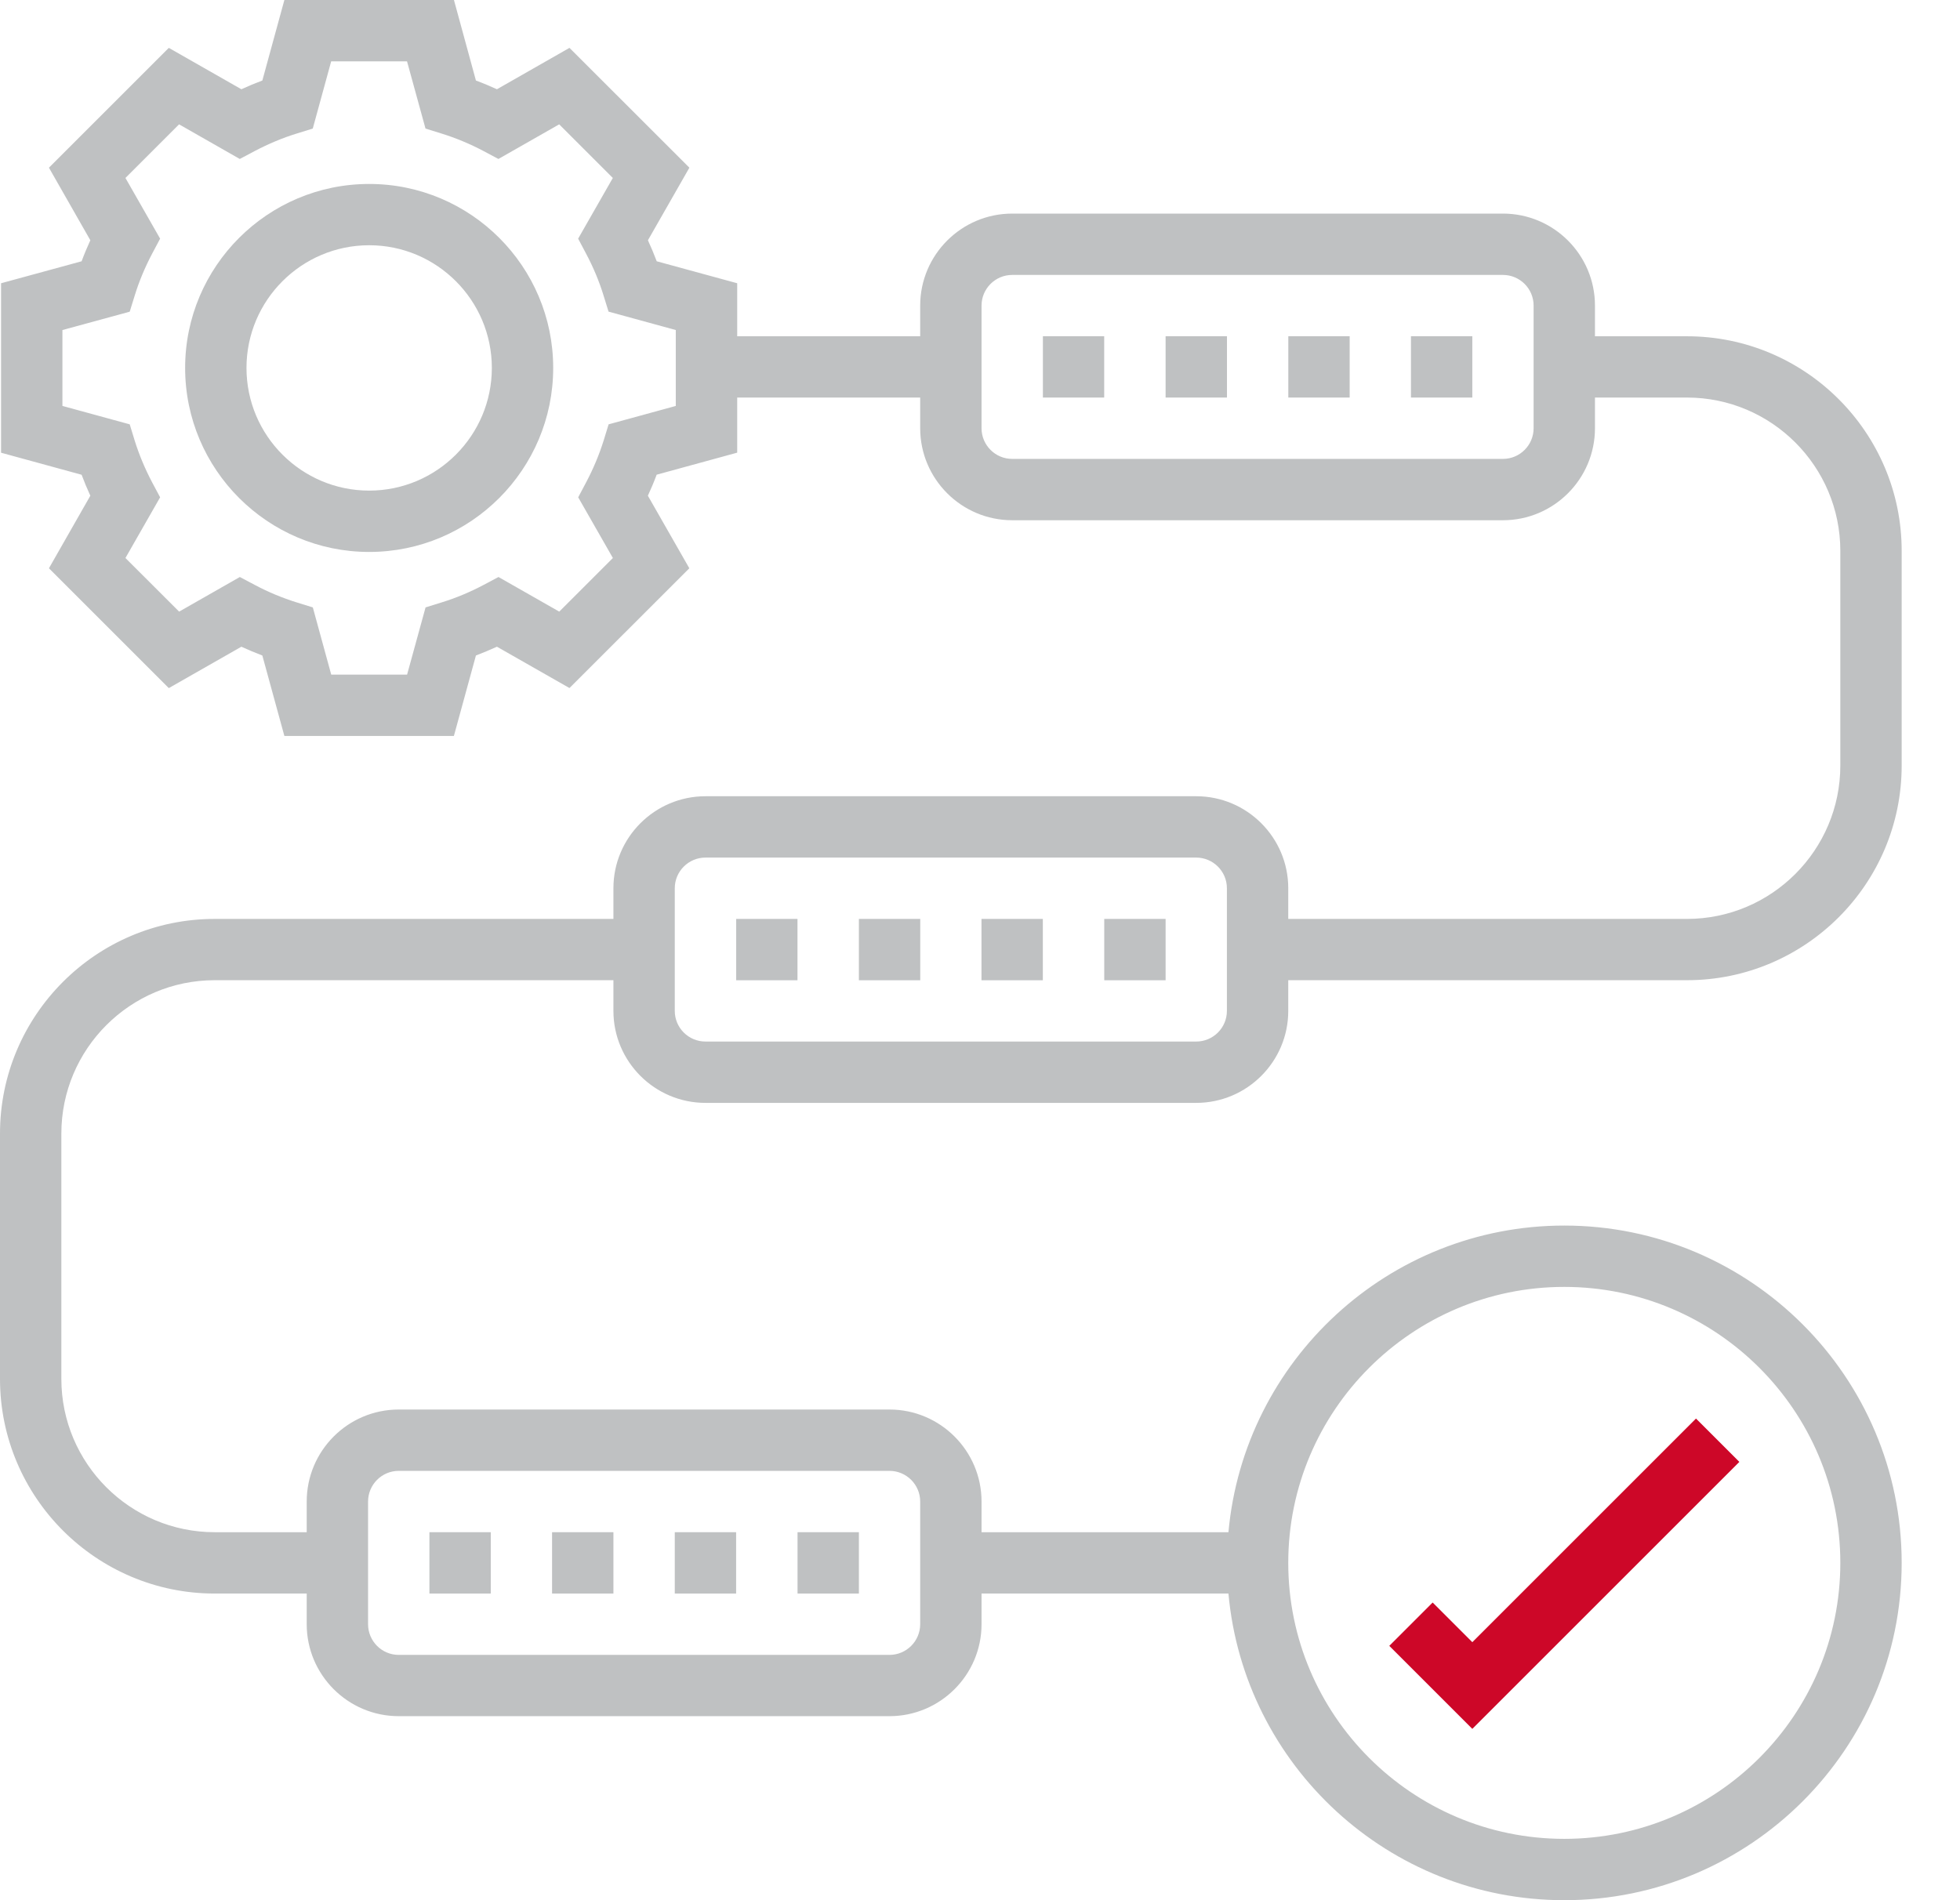 <?xml version="1.0" encoding="UTF-8"?> <svg xmlns="http://www.w3.org/2000/svg" width="33" height="32" viewBox="0 0 33 32" fill="none"><path d="M6.216 3.098C4.507 3.098 3.117 4.487 3.117 6.196C3.117 7.905 4.507 9.295 6.216 9.295C7.925 9.295 9.314 7.905 9.314 6.196C9.314 4.487 7.925 3.098 6.216 3.098ZM6.216 8.262C5.076 8.262 4.15 7.335 4.15 6.196C4.15 5.057 5.076 4.13 6.216 4.13C7.355 4.13 8.281 5.057 8.281 6.196C8.281 7.335 7.355 8.262 6.216 8.262Z" fill="#BFC1C2"></path><path d="M29.285 24.619L28.555 23.889L24.789 27.655L24.121 26.987L23.391 27.717L24.789 29.115L29.285 24.619Z" fill="#CD0728"></path><path d="M17.559 5.662H18.591V6.695H17.559V5.662Z" fill="#BFC1C2"></path><path d="M23.756 5.662H24.789V6.695H23.756V5.662Z" fill="#BFC1C2"></path><path d="M21.691 5.662H22.724V6.695H21.691V5.662Z" fill="#BFC1C2"></path><path d="M19.625 5.662H20.658V6.695H19.625V5.662Z" fill="#BFC1C2"></path><path d="M11.878 18.573H20.14C20.995 18.573 21.69 17.878 21.69 17.024V16.507H28.403C30.396 16.507 32.018 14.886 32.018 12.892V9.277C32.018 7.284 30.396 5.663 28.403 5.663H26.854V5.146C26.854 4.292 26.159 3.597 25.305 3.597H17.042C16.188 3.597 15.493 4.292 15.493 5.146V5.663H12.412V4.77L11.057 4.4C11.012 4.281 10.963 4.163 10.909 4.046L11.607 2.824L9.588 0.806L8.367 1.503C8.25 1.45 8.132 1.4 8.013 1.356L7.643 0H4.788L4.417 1.356C4.299 1.4 4.181 1.449 4.064 1.503L2.842 0.806L0.824 2.824L1.521 4.046C1.468 4.163 1.418 4.281 1.374 4.4L0.018 4.77V7.624L1.374 7.995C1.418 8.113 1.468 8.232 1.521 8.348L0.824 9.57L2.842 11.588L4.064 10.891C4.18 10.944 4.298 10.994 4.417 11.039L4.788 12.394H7.642L8.013 11.039C8.131 10.994 8.249 10.944 8.367 10.891L9.588 11.587L11.606 9.57L10.908 8.348C10.962 8.231 11.012 8.113 11.056 7.994L12.412 7.623V6.695H15.493V7.212C15.493 8.066 16.188 8.761 17.042 8.761H25.305C26.159 8.761 26.854 8.066 26.854 7.212V6.695H28.403C29.827 6.695 30.985 7.854 30.985 9.277V12.892C30.985 14.316 29.827 15.475 28.403 15.475H21.69V14.958C21.69 14.104 20.995 13.409 20.14 13.409H11.878C11.024 13.409 10.328 14.104 10.328 14.958V15.475H3.615C1.622 15.475 0 17.097 0 19.09V23.221C0 25.214 1.622 26.836 3.615 26.836H5.164V27.352C5.164 28.206 5.859 28.901 6.713 28.901H14.976C15.83 28.901 16.526 28.206 16.526 27.352V26.836H20.683C20.945 29.727 23.379 32 26.337 32C29.47 32 32.018 29.451 32.018 26.319C32.018 23.187 29.47 20.639 26.337 20.639C23.379 20.639 20.945 22.912 20.683 25.803H16.526V25.287C16.526 24.432 15.83 23.737 14.976 23.737H6.713C5.859 23.737 5.164 24.432 5.164 25.287V25.803H3.615C2.191 25.803 1.033 24.645 1.033 23.221V19.09C1.033 17.666 2.191 16.507 3.615 16.507H10.328V17.024C10.328 17.878 11.024 18.573 11.878 18.573ZM11.379 6.836L10.247 7.146L10.164 7.417C10.089 7.656 9.99 7.894 9.868 8.124L9.735 8.375L10.319 9.397L9.416 10.3L8.393 9.717L8.143 9.85C7.913 9.972 7.675 10.071 7.435 10.145L7.165 10.229L6.854 11.361H5.577L5.267 10.229L4.996 10.145C4.758 10.071 4.52 9.973 4.289 9.85L4.038 9.717L3.016 10.3L2.112 9.397L2.696 8.375L2.562 8.124C2.441 7.894 2.341 7.656 2.267 7.417L2.184 7.146L1.051 6.836V5.558L2.184 5.249L2.268 4.978C2.341 4.739 2.441 4.501 2.562 4.271L2.696 4.019L2.112 2.997L3.015 2.094L4.037 2.677L4.288 2.544C4.52 2.422 4.758 2.322 4.995 2.249L5.266 2.165L5.576 1.033H6.853L7.164 2.165L7.434 2.249C7.673 2.323 7.911 2.422 8.142 2.544L8.392 2.677L9.415 2.094L10.318 2.997L9.734 4.019L9.867 4.27C9.989 4.5 10.089 4.738 10.162 4.977L10.246 5.248L11.378 5.558V6.836H11.379ZM25.821 7.212C25.821 7.496 25.59 7.728 25.305 7.728H17.042C16.757 7.728 16.526 7.496 16.526 7.212V5.146C16.526 4.862 16.757 4.63 17.042 4.63H25.305C25.59 4.63 25.821 4.862 25.821 5.146V7.212ZM26.337 21.672C28.9 21.672 30.985 23.756 30.985 26.319C30.985 28.882 28.9 30.967 26.337 30.967C23.774 30.967 21.69 28.882 21.69 26.319C21.69 23.756 23.774 21.672 26.337 21.672ZM6.197 25.287C6.197 25.002 6.428 24.77 6.713 24.77H14.976C15.261 24.77 15.493 25.002 15.493 25.287V27.352C15.493 27.637 15.261 27.869 14.976 27.869H6.713C6.428 27.869 6.197 27.637 6.197 27.352V25.287ZM11.361 14.958C11.361 14.674 11.593 14.442 11.878 14.442H20.14C20.425 14.442 20.657 14.674 20.657 14.958V17.024C20.657 17.309 20.425 17.54 20.14 17.54H11.878C11.593 17.54 11.361 17.309 11.361 17.024V14.958Z" fill="#BFC1C2"></path><path d="M16.525 15.475H17.558V16.508H16.525V15.475Z" fill="#BFC1C2"></path><path d="M14.461 15.475H15.494V16.508H14.461V15.475Z" fill="#BFC1C2"></path><path d="M12.395 15.475H13.427V16.508H12.395V15.475Z" fill="#BFC1C2"></path><path d="M18.592 15.475H19.625V16.508H18.592V15.475Z" fill="#BFC1C2"></path><path d="M9.295 25.803H10.328V26.836H9.295V25.803Z" fill="#BFC1C2"></path><path d="M13.428 25.803H14.461V26.836H13.428V25.803Z" fill="#BFC1C2"></path><path d="M11.361 25.803H12.394V26.836H11.361V25.803Z" fill="#BFC1C2"></path><path d="M7.23 25.803H8.263V26.836H7.23V25.803Z" fill="#BFC1C2"></path></svg> 